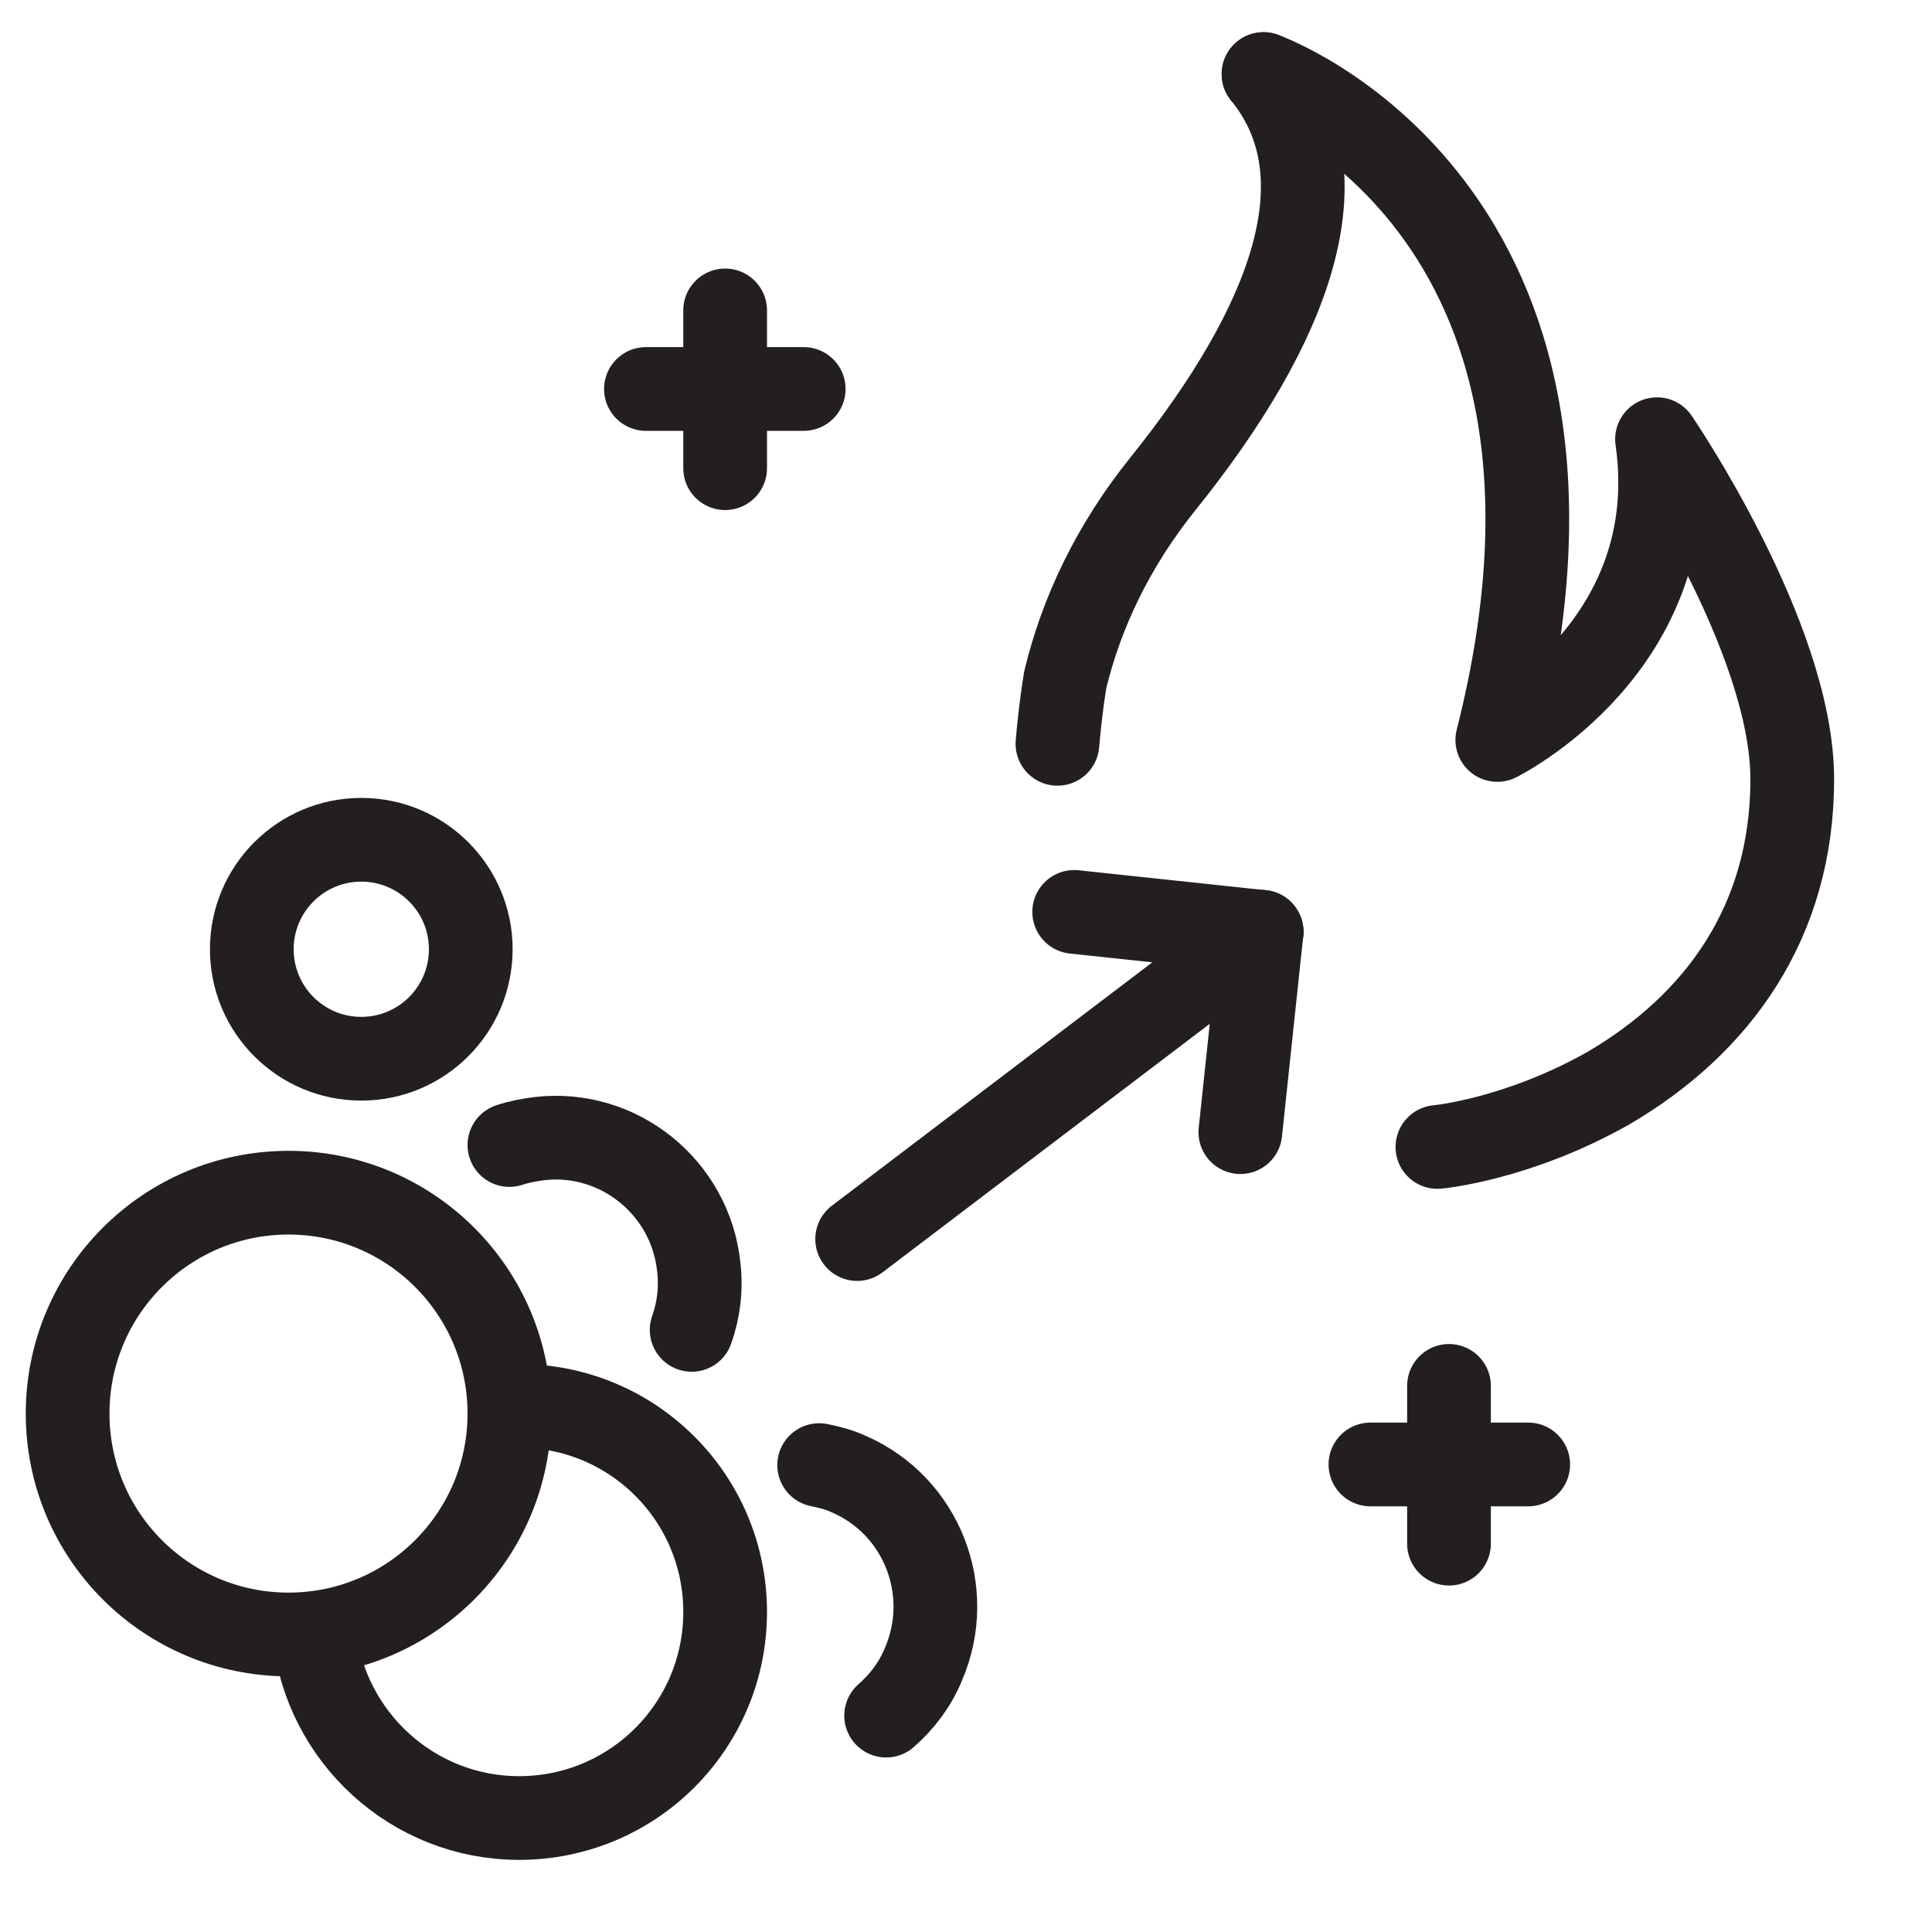 <svg viewBox="0 0 30 30" xmlns="http://www.w3.org/2000/svg" id="Layer_1"><defs><style>.cls-1{fill:none;stroke:#231f20;stroke-linecap:round;stroke-linejoin:round;stroke-width:1.3px;}</style></defs><circle r="3.43" cy="21.95" cx="4.48" class="cls-1"></circle><circle r="1.7" cy="14.74" cx="5.61" class="cls-1"></circle><path d="M8.06,21.83c1.77,0,3.2,1.43,3.2,3.2s-1.43,3.2-3.2,3.2c-1.65,0-3.01-1.26-3.18-2.87" class="cls-1"></path><path d="M10.74,20.65c.11-.31.15-.64.11-.98-.13-1.23-1.24-2.13-2.47-1.99-.16.02-.32.05-.47.1" class="cls-1"></path><path d="M13.76,26.64c.24-.21.45-.48.58-.8.49-1.14-.03-2.46-1.16-2.95-.15-.07-.31-.11-.46-.14" class="cls-1"></path><line y2="14.47" x2="19.59" y1="19.24" x1="13.31" class="cls-1"></line><line y2="17.58" x2="19.26" y1="14.47" x1="19.59" class="cls-1"></line><line y2="14.47" x2="19.59" y1="14.16" x1="16.68" class="cls-1"></line><path d="M19.62,1.15c1.28,1.57.44,3.87-1.56,6.36-.78.97-1.27,2.01-1.52,3.05-.07.44-.1.76-.12.99" class="cls-1"></path><path d="M19.62,1.15s5.74,2.03,3.63,10.34c0,0,2.94-1.45,2.48-4.67,0,0,2.1,3.07,2.1,5.28s-1.15,3.8-2.86,4.8c-1.42.8-2.65.91-2.65.91" class="cls-1"></path><line y2="6.04" x2="10.03" y1="6.04" x1="12.48" class="cls-1"></line><line y2="7.27" x2="11.26" y1="4.82" x1="11.26" class="cls-1"></line><line y2="22.74" x2="21.28" y1="22.74" x1="23.73" class="cls-1"></line><line y2="23.97" x2="22.5" y1="21.52" x1="22.5" class="cls-1"></line></svg>